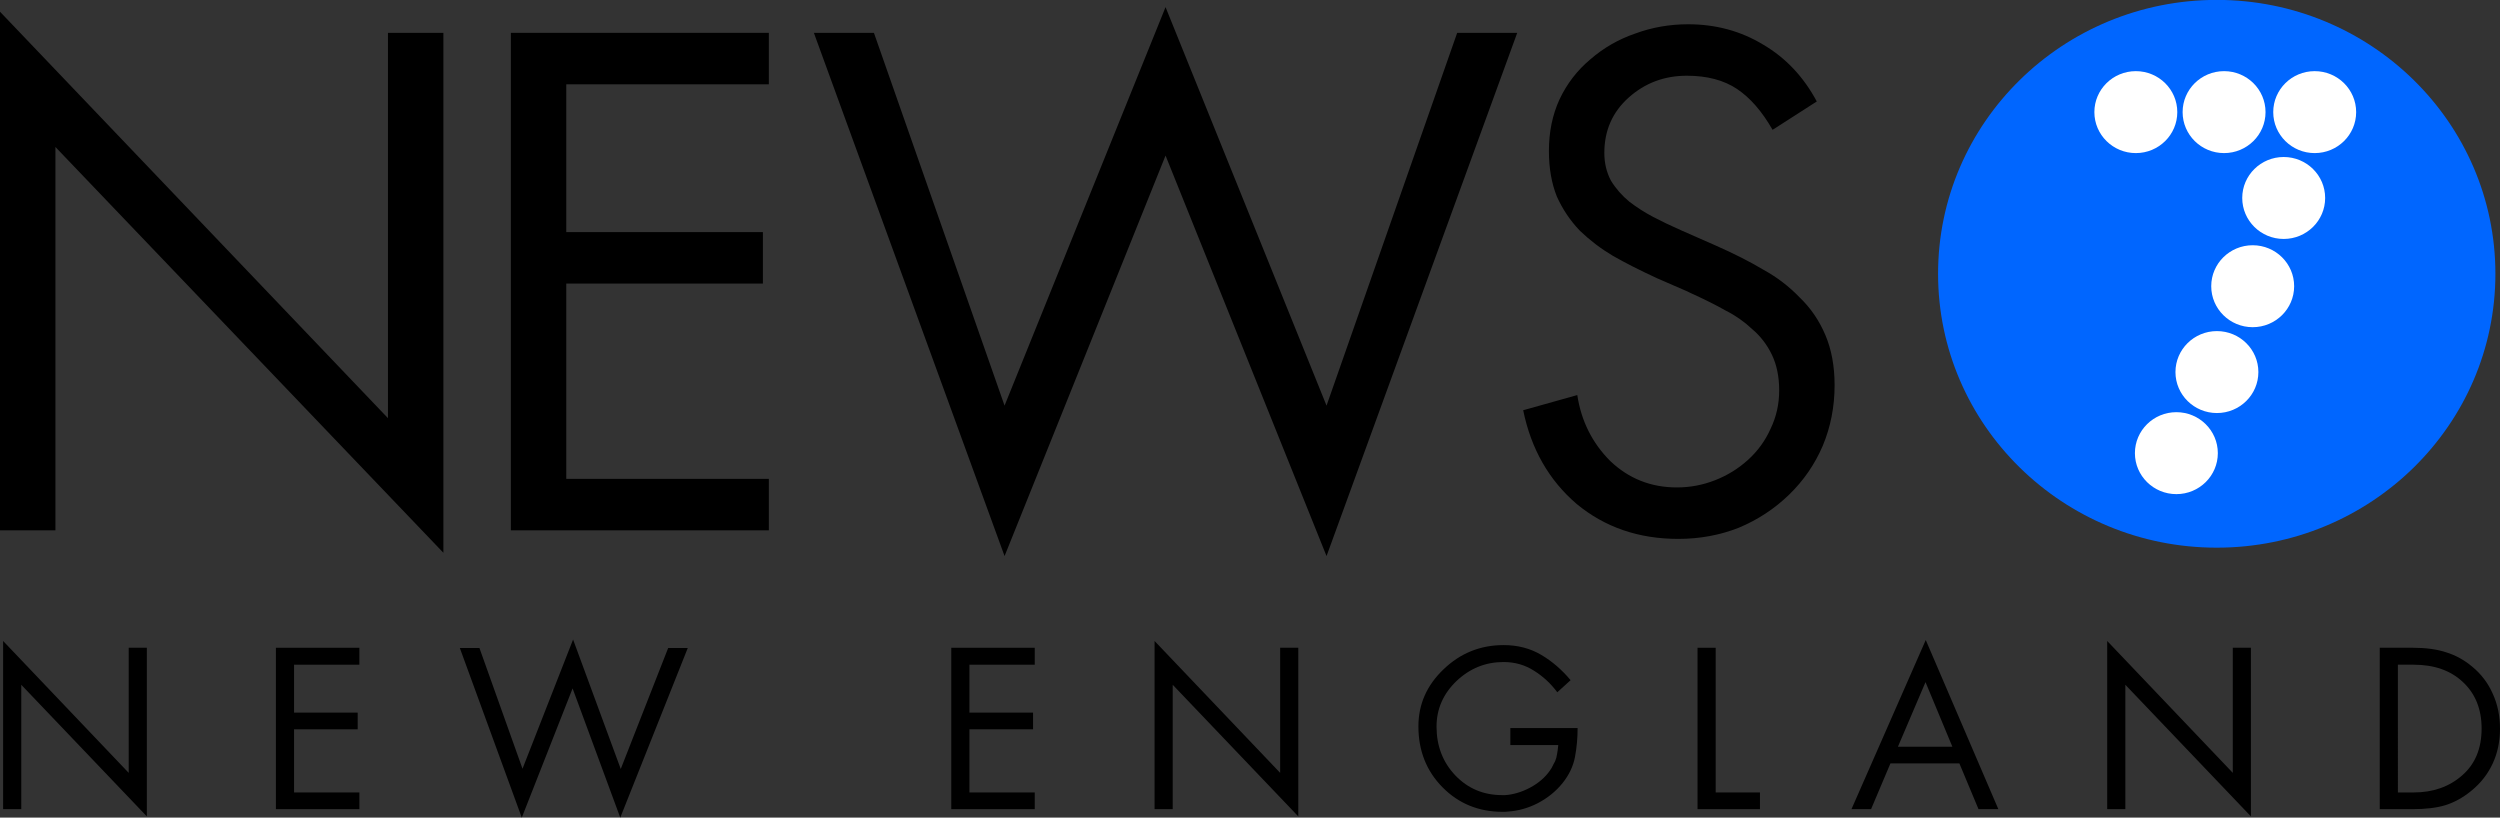 <?xml version="1.0" encoding="UTF-8" standalone="no"?>
<!-- Created with Inkscape (http://www.inkscape.org/) -->

<svg
   xmlns:dc="http://purl.org/dc/elements/1.1/"
   xmlns:cc="http://creativecommons.org/ns#"
   xmlns:rdf="http://www.w3.org/1999/02/22-rdf-syntax-ns#"
   xmlns:svg="http://www.w3.org/2000/svg"
   xmlns="http://www.w3.org/2000/svg"
   xmlns:sodipodi="http://sodipodi.sourceforge.net/DTD/sodipodi-0.dtd"
   xmlns:inkscape="http://www.inkscape.org/namespaces/inkscape"
   width="692.418"
   height="226.456"
   viewBox="0 0 692.418 226.456"
   version="1.1"
   id="svg87"
   inkscape:version="0.92.4 (5da689c313, 2019-01-14)"
   sodipodi:docname="WNEV News 7 New England.svg">
  <rect x="0" y="0" width="692.418" height="226.456" fill="#333333" stroke="none"/>
  <defs
     id="defs81" />
  <sodipodi:namedview
     id="base"
     pagecolor="#ffffff"
     bordercolor="#666666"
     borderopacity="1.0"
     inkscape:pageopacity="0.0"
     inkscape:pageshadow="2"
     inkscape:zoom="1.4"
     inkscape:cx="330.6376"
     inkscape:cy="104.87293"
     inkscape:document-units="px"
     inkscape:current-layer="layer1"
     showgrid="false"
     inkscape:window-width="1600"
     inkscape:window-height="837"
     inkscape:window-x="-8"
     inkscape:window-y="-8"
     inkscape:window-maximized="1"
     units="px"
     fit-margin-top="0"
     fit-margin-left="0"
     fit-margin-right="0"
     fit-margin-bottom="0" />
  <g
     inkscape:label="Layer 1"
     inkscape:groupmode="layer"
     id="layer1"
     transform="translate(73.993,-480.937)">
    <path
       inkscape:connector-curvature="0"
       id="path842"
       style="font-style:normal;font-variant:normal;font-weight:normal;font-stretch:normal;font-size:182.742px;line-height:1.25;font-family:Futura-Book;-inkscape-font-specification:Futura-Book;letter-spacing:0px;word-spacing:0px;fill:#000000;fill-opacity:1;stroke:none;stroke-width:3.426"
       d="m -73.993,627.822 h 15.35 V 521.648 L 48.81,634.035 V 490.034 H 33.46 V 596.755 L -73.993,484.186 Z" />
    <path
       inkscape:connector-curvature="0"
       id="path844"
       style="font-style:normal;font-variant:normal;font-weight:normal;font-stretch:normal;font-size:182.742px;line-height:1.25;font-family:Futura-Book;-inkscape-font-specification:Futura-Book;letter-spacing:0px;word-spacing:0px;fill:#000000;fill-opacity:1;stroke:none;stroke-width:3.426"
       d="M 67.498,627.822 H 138.95 V 613.568 H 82.848 V 559.476 H 137.306 V 545.222 H 82.848 V 504.288 H 138.95 V 490.034 H 67.498 Z" />
    <path
       inkscape:connector-curvature="0"
       id="path846"
       style="font-style:normal;font-variant:normal;font-weight:normal;font-stretch:normal;font-size:182.742px;line-height:1.25;font-family:Futura-Book;-inkscape-font-specification:Futura-Book;letter-spacing:0px;word-spacing:0px;fill:#000000;fill-opacity:1;stroke:none;stroke-width:3.426"
       d="m 168.054,490.034 h -16.63 l 52.813,144.915 44.589,-110.925 44.589,110.925 52.813,-144.915 H 329.598 L 293.415,593.283 248.826,482.907 204.237,593.283 Z" />
    <path
       inkscape:connector-curvature="0"
       id="path848"
       style="font-style:normal;font-variant:normal;font-weight:normal;font-stretch:normal;font-size:182.742px;line-height:1.25;font-family:Futura-Book;-inkscape-font-specification:Futura-Book;letter-spacing:0px;word-spacing:0px;fill:#000000;fill-opacity:1;stroke:none;stroke-width:3.426"
       d="m 429.196,509.039 q -5.482,-10.234 -14.802,-15.716 -9.32,-5.665 -20.833,-5.665 -7.675,0 -14.619,2.558 -6.944,2.376 -12.426,7.127 -5.482,4.569 -8.589,11.147 -2.924,6.396 -2.924,14.254 0,7.127 2.193,12.609 2.376,5.3 6.396,9.503 4.203,4.02 9.137,6.944 5.117,2.924 12.244,6.213 l 8.406,3.655 0.731,0.365 q 6.03,2.741 9.868,4.934 4.02,2.01 7.31,5.117 3.472,2.924 5.482,7.127 2.01,4.203 2.01,9.868 0,5.665 -2.376,10.599 -2.193,4.934 -6.213,8.589 -4.02,3.655 -9.137,5.665 -5.117,2.01 -10.599,2.01 -10.782,0 -18.457,-7.31 -7.492,-7.492 -9.137,-18.274 l -14.985,4.203 q 3.289,16.081 14.802,25.949 11.696,9.685 28.142,9.685 8.954,0 16.812,-3.107 7.858,-3.289 13.888,-9.137 6.03,-5.848 9.32,-13.523 3.289,-7.858 3.289,-16.812 0,-7.858 -2.558,-13.888 -2.558,-6.03 -7.127,-10.416 -4.386,-4.569 -10.051,-7.675 -5.482,-3.289 -13.34,-6.761 l -9.137,-4.02 v 0 q -4.569,-2.01 -8.041,-3.838 -3.472,-1.827 -6.579,-4.203 -3.107,-2.558 -5.117,-5.848 -1.827,-3.472 -1.827,-7.675 0,-9.32 6.761,-15.35 6.761,-6.03 16.081,-6.03 8.406,0 13.888,3.655 5.482,3.655 9.868,11.33 z" />
    <g
       transform="matrix(0.653,0,0,0.653,187.074,293.743)"
       id="layer1-8"
       inkscape:label="Layer 1">
      <ellipse
         transform="matrix(0.967,0,0,1,17.825,4)"
         id="path5587"
         style="fill:#0066ff;fill-opacity:1;fill-rule:nonzero;stroke:none"
         cx="540.432"
         cy="398.793"
         rx="122.228"
         ry="116.168" />
      <ellipse
         style="fill:#ffffff;fill-opacity:1;fill-rule:nonzero;stroke:none"
         id="path5589"
         transform="matrix(0.544,0,0,0.506,462.146,132.945)"
         cx="80.812"
         cy="397.783"
         rx="32.325"
         ry="34.345" />
      <ellipse
         transform="matrix(0.544,0,0,0.506,499.573,132.945)"
         id="path5591"
         style="fill:#ffffff;fill-opacity:1;fill-rule:nonzero;stroke:none"
         cx="80.812"
         cy="397.783"
         rx="32.325"
         ry="34.345" />
      <ellipse
         transform="matrix(0.544,0,0,0.506,538.011,132.945)"
         id="path5593"
         style="fill:#ffffff;fill-opacity:1;fill-rule:nonzero;stroke:none"
         cx="80.812"
         cy="397.783"
         rx="32.325"
         ry="34.345" />
      <ellipse
         style="fill:#ffffff;fill-opacity:1;fill-rule:nonzero;stroke:none"
         id="path5595"
         transform="matrix(0.544,0,0,0.506,524.861,169.36)"
         cx="80.812"
         cy="397.783"
         rx="32.325"
         ry="34.345" />
      <ellipse
         transform="matrix(0.544,0,0,0.506,511.711,206.786)"
         id="path5597"
         style="fill:#ffffff;fill-opacity:1;fill-rule:nonzero;stroke:none"
         cx="80.812"
         cy="397.783"
         rx="32.325"
         ry="34.345" />
      <ellipse
         style="fill:#ffffff;fill-opacity:1;fill-rule:nonzero;stroke:none"
         id="path5599"
         transform="matrix(0.544,0,0,0.506,496.538,243.202)"
         cx="80.812"
         cy="397.783"
         rx="32.325"
         ry="34.345" />
      <ellipse
         transform="matrix(0.544,0,0,0.506,479.342,277.593)"
         id="path5601"
         style="fill:#ffffff;fill-opacity:1;fill-rule:nonzero;stroke:none"
         cx="80.812"
         cy="397.783"
         rx="32.325"
         ry="34.345" />
    </g>
    <path
       style="font-style:normal;font-variant:normal;font-weight:normal;font-stretch:normal;font-size:67.018px;line-height:1.25;font-family:Futura-Normal;-inkscape-font-specification:Futura-Normal;letter-spacing:24.043px;word-spacing:0px;fill:#000000;fill-opacity:1;stroke:none;stroke-width:1.257"
       d="m -73.129,658.469 v 46.578 h 5.025 v -34.447 l 34.783,36.457 V 660.346 h -5.027 v 34.648 z"
       id="path855"
       inkscape:connector-curvature="0" />
    <path
       style="font-style:normal;font-variant:normal;font-weight:normal;font-stretch:normal;font-size:67.018px;line-height:1.25;font-family:Futura-Normal;-inkscape-font-specification:Futura-Normal;letter-spacing:24.043px;word-spacing:0px;fill:#000000;fill-opacity:1;stroke:none;stroke-width:1.257"
       d="m 2.422,660.346 v 44.701 h 23.121 v -4.625 H 7.449 V 682.93 H 25.074 v -4.623 H 7.449 V 665.037 H 25.543 v -4.691 z"
       id="path857"
       inkscape:connector-curvature="0" />
    <path
       style="font-style:normal;font-variant:normal;font-weight:normal;font-stretch:normal;font-size:67.018px;line-height:1.25;font-family:Futura-Normal;-inkscape-font-specification:Futura-Normal;letter-spacing:24.043px;word-spacing:0px;fill:#000000;fill-opacity:1;stroke:none;stroke-width:1.257"
       d="M 84.732,658.066 70.725,693.854 58.797,660.412 h -5.43 l 17.156,46.98 14.074,-35.789 13.203,35.789 18.697,-46.98 h -5.428 l -13.135,33.51 z"
       id="path859"
       inkscape:connector-curvature="0" />
    <path
       style="font-style:normal;font-variant:normal;font-weight:normal;font-stretch:normal;font-size:67.018px;line-height:1.25;font-family:Futura-Normal;-inkscape-font-specification:Futura-Normal;letter-spacing:24.043px;word-spacing:0px;fill:#000000;fill-opacity:1;stroke:none;stroke-width:1.257"
       d="m 189.477,660.346 v 44.701 h 23.121 v -4.625 h -18.094 v -17.492 h 17.625 v -4.623 h -17.625 v -13.27 h 18.094 v -4.691 z"
       id="path861"
       inkscape:connector-curvature="0" />
    <path
       style="font-style:normal;font-variant:normal;font-weight:normal;font-stretch:normal;font-size:67.018px;line-height:1.25;font-family:Futura-Normal;-inkscape-font-specification:Futura-Normal;letter-spacing:24.043px;word-spacing:0px;fill:#000000;fill-opacity:1;stroke:none;stroke-width:1.257"
       d="m 245.785,658.469 v 46.578 h 5.025 v -34.447 l 34.783,36.457 V 660.346 h -5.027 v 34.648 z"
       id="path863"
       inkscape:connector-curvature="0" />
    <path
       style="font-style:normal;font-variant:normal;font-weight:normal;font-stretch:normal;font-size:67.018px;line-height:1.25;font-family:Futura-Normal;-inkscape-font-specification:Futura-Normal;letter-spacing:24.043px;word-spacing:0px;fill:#000000;fill-opacity:1;stroke:none;stroke-width:1.257"
       d="m 342.447,659.607 c -6.434,0 -11.975,2.235 -16.621,6.703 -4.647,4.423 -6.969,9.694 -6.969,15.814 0,6.746 2.233,12.376 6.701,16.889 4.468,4.513 10.007,6.77 16.619,6.77 h 0.672 c 0.268,0 0.513,-0.022 0.736,-0.066 2.904,-0.179 5.696,-0.961 8.377,-2.346 2.725,-1.43 5.004,-3.284 6.836,-5.562 1.787,-2.234 2.926,-4.625 3.418,-7.172 0.491,-2.591 0.738,-5.271 0.738,-8.041 h -18.631 v 4.691 h 13.27 c -0.089,1.028 -0.202,1.875 -0.336,2.545 -0.089,0.67 -0.269,1.32 -0.537,1.945 -0.134,0.268 -0.29,0.558 -0.469,0.871 l -0.469,0.938 c -1.206,2.011 -2.926,3.687 -5.16,5.027 -2.234,1.34 -4.558,2.166 -6.971,2.479 -0.268,0 -0.535,0.022 -0.803,0.066 h -0.805 c -5.138,0 -9.451,-1.809 -12.936,-5.428 -3.485,-3.664 -5.227,-8.176 -5.227,-13.537 0,-4.87 1.832,-9.07 5.496,-12.6 3.708,-3.53 8.064,-5.295 13.068,-5.295 3.127,0 5.941,0.804 8.443,2.412 2.502,1.564 4.646,3.552 6.434,5.965 l 3.686,-3.35 c -2.413,-2.904 -5.138,-5.25 -8.176,-7.037 -3.038,-1.787 -6.5,-2.682 -10.387,-2.682 z"
       id="path865"
       inkscape:connector-curvature="0" />
    <path
       style="font-style:normal;font-variant:normal;font-weight:normal;font-stretch:normal;font-size:67.018px;line-height:1.25;font-family:Futura-Normal;-inkscape-font-specification:Futura-Normal;letter-spacing:24.043px;word-spacing:0px;fill:#000000;fill-opacity:1;stroke:none;stroke-width:1.257"
       d="m 396.166,660.346 v 44.701 h 17.291 v -4.625 H 401.193 V 660.346 Z"
       id="path867"
       inkscape:connector-curvature="0" />
    <path
       style="font-style:normal;font-variant:normal;font-weight:normal;font-stretch:normal;font-size:67.018px;line-height:1.25;font-family:Futura-Normal;-inkscape-font-specification:Futura-Normal;letter-spacing:24.043px;word-spacing:0px;fill:#000000;fill-opacity:1;stroke:none;stroke-width:1.257"
       d="m 459.377,658.201 -20.574,46.846 h 5.428 l 5.361,-12.668 h 19.1 l 5.295,12.668 h 5.496 z m -0.068,11.66 7.439,17.895 h -15.078 z"
       id="path869"
       inkscape:connector-curvature="0" />
    <path
       style="font-style:normal;font-variant:normal;font-weight:normal;font-stretch:normal;font-size:67.018px;line-height:1.25;font-family:Futura-Normal;-inkscape-font-specification:Futura-Normal;letter-spacing:24.043px;word-spacing:0px;fill:#000000;fill-opacity:1;stroke:none;stroke-width:1.257"
       d="m 509.633,658.469 v 46.578 h 5.027 v -34.447 l 34.781,36.457 V 660.346 h -5.025 v 34.648 z"
       id="path871"
       inkscape:connector-curvature="0" />
    <path
       style="font-style:normal;font-variant:normal;font-weight:normal;font-stretch:normal;font-size:67.018px;line-height:1.25;font-family:Futura-Normal;-inkscape-font-specification:Futura-Normal;letter-spacing:24.043px;word-spacing:0px;fill:#000000;fill-opacity:1;stroke:none;stroke-width:1.257"
       d="m 585.117,660.346 v 44.701 h 9.115 c 3.574,0 6.568,-0.357 8.98,-1.072 2.457,-0.76 4.803,-2.033 7.037,-3.82 0.045,-0.045 0.088,-0.09 0.133,-0.135 0.089,-0.045 0.157,-0.09 0.201,-0.135 2.547,-2.1 4.492,-4.602 5.832,-7.506 1.34,-2.904 2.01,-6.097 2.01,-9.582 0,-3.574 -0.669,-6.815 -2.01,-9.719 -1.296,-2.949 -3.195,-5.451 -5.697,-7.506 -2.189,-1.832 -4.579,-3.149 -7.17,-3.953 -2.547,-0.849 -5.631,-1.273 -9.25,-1.273 z m 5.027,4.691 H 594.5 c 5.719,0 10.276,1.607 13.672,4.824 3.44,3.217 5.16,7.506 5.16,12.867 0,5.54 -1.809,9.874 -5.428,13.002 -3.574,3.127 -8.043,4.691 -13.404,4.691 h -4.355 z"
       id="path873"
       inkscape:connector-curvature="0" />
  </g>
</svg>
